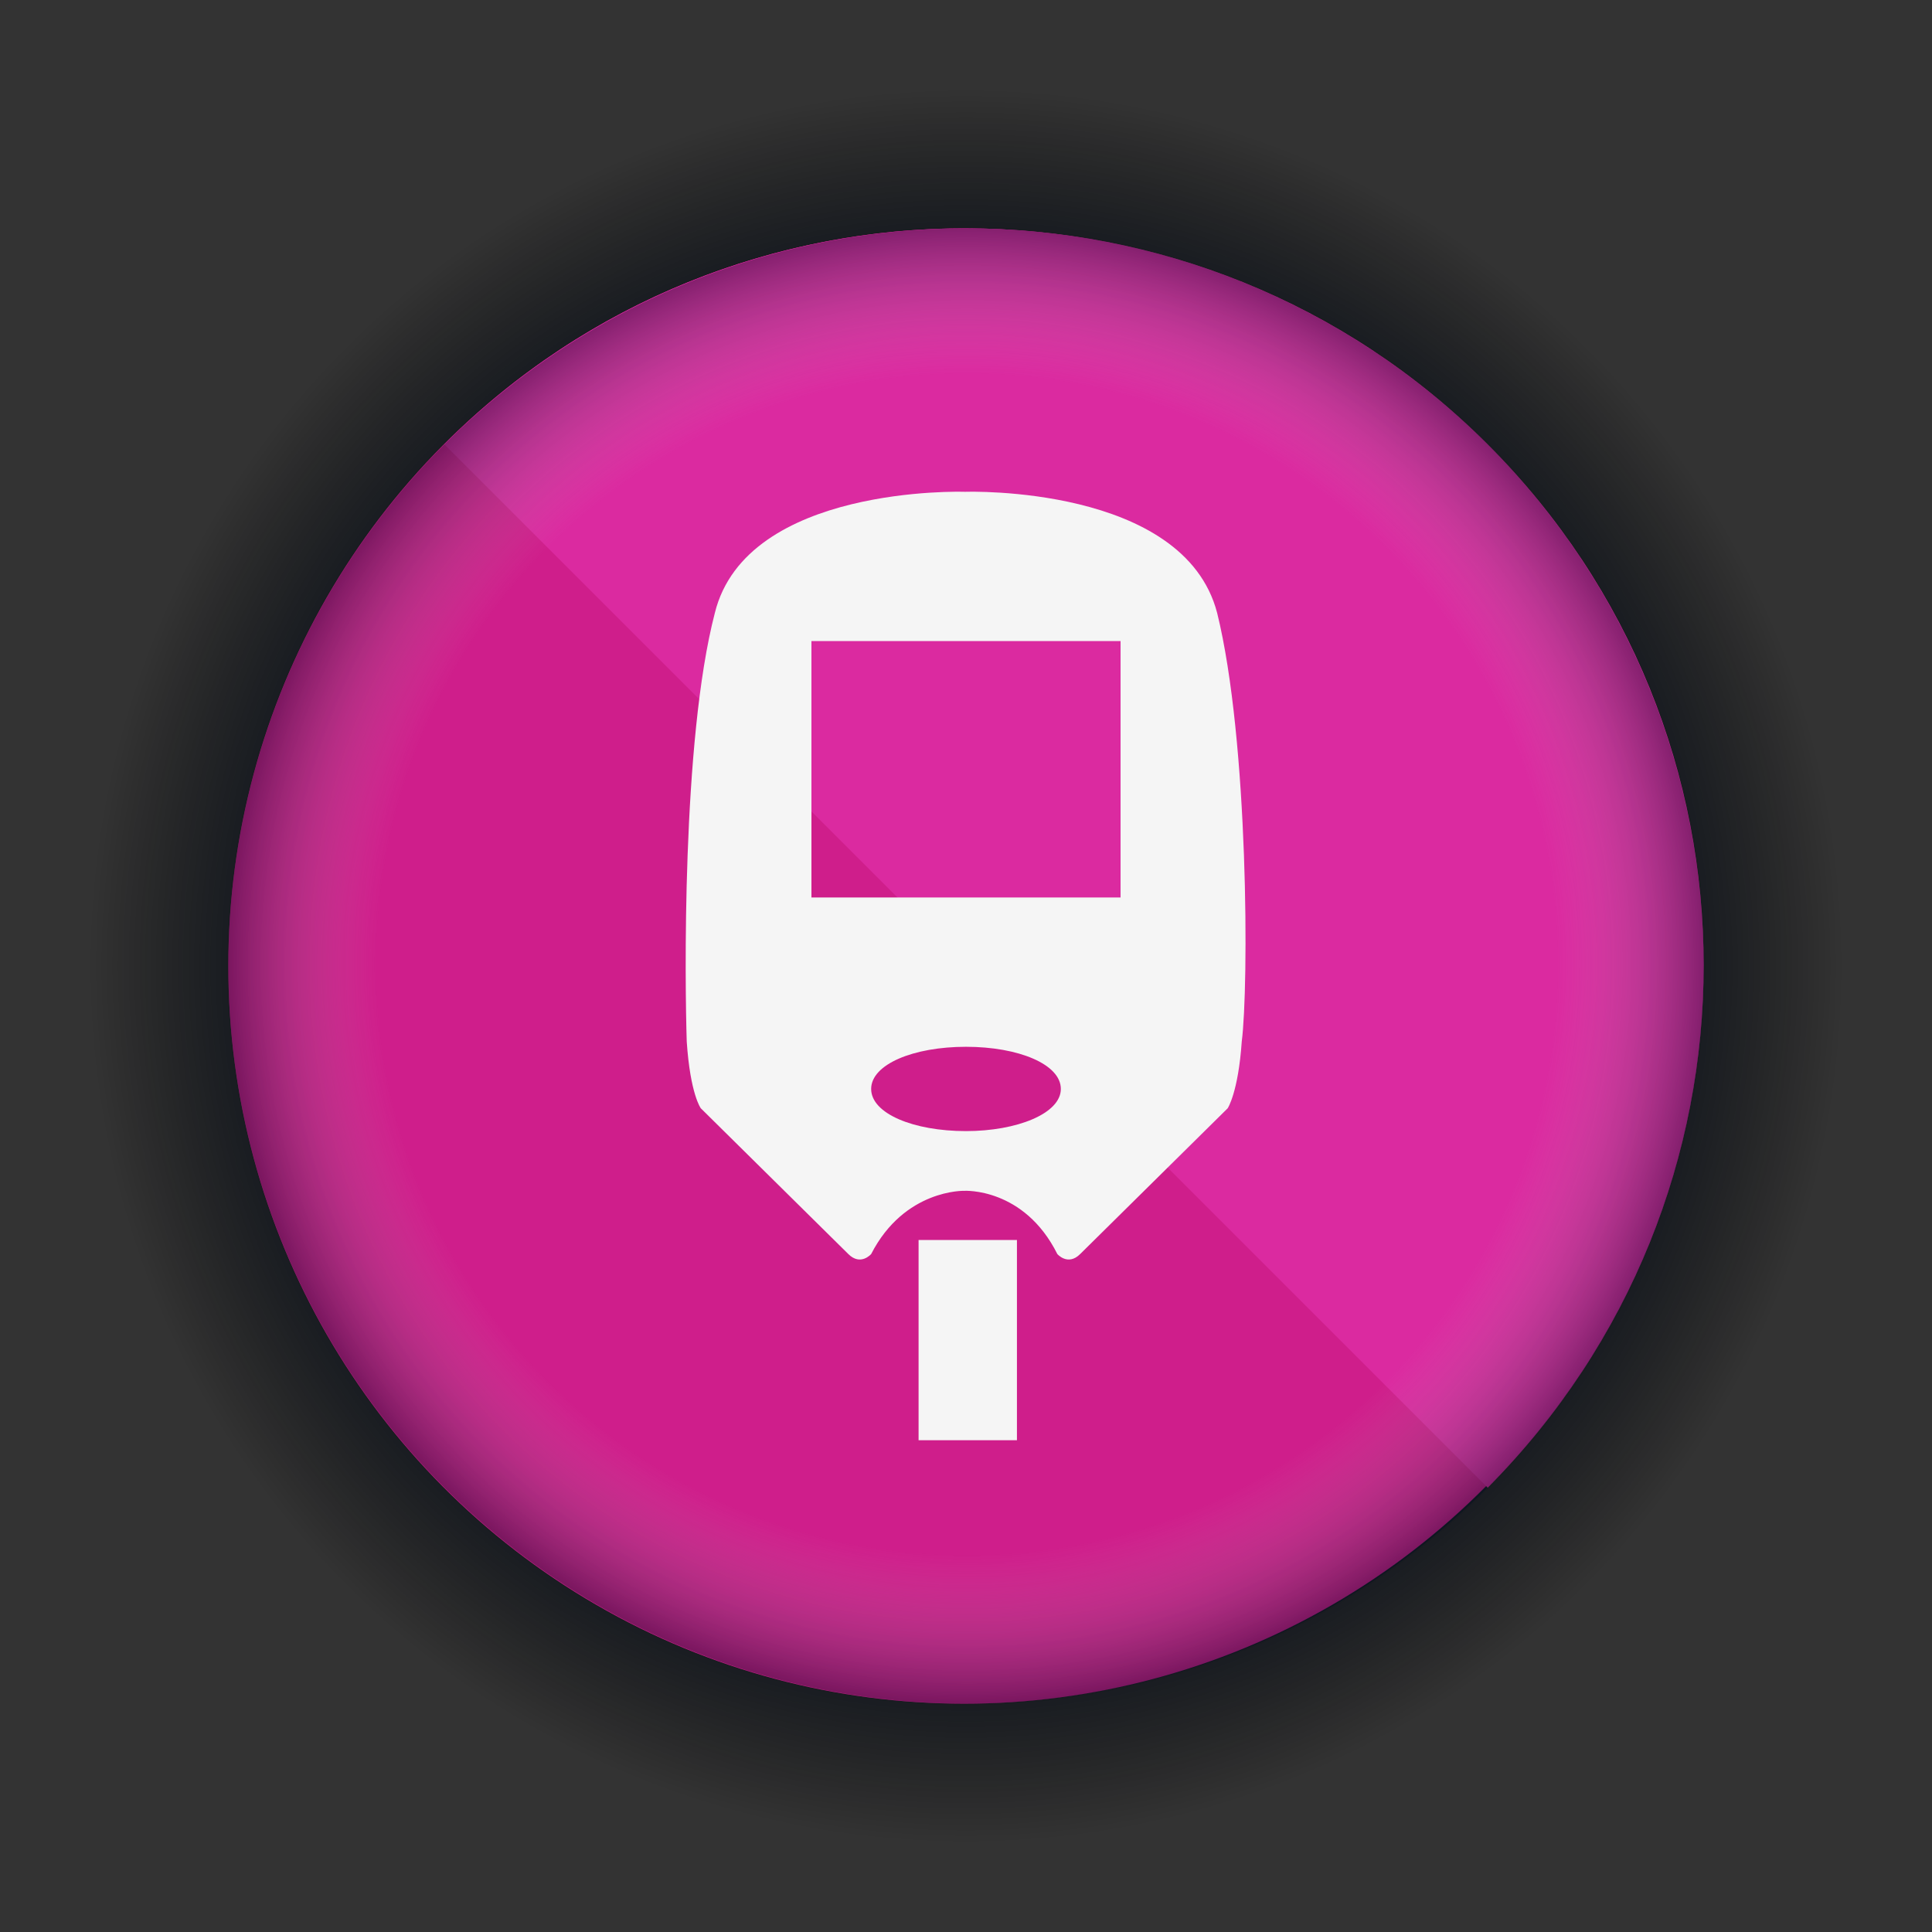 <?xml version="1.0" encoding="utf-8"?>
<!-- Generator: Adobe Illustrator 18.1.1, SVG Export Plug-In . SVG Version: 6.00 Build 0)  -->
<svg version="1.1" id="Layer_1" xmlns="http://www.w3.org/2000/svg" xmlns:xlink="http://www.w3.org/1999/xlink" x="0px" y="0px"
	 viewBox="-234 351 110 110" enable-background="new -234 351 110 110" xml:space="preserve"  width="110px" height="110px">
<rect x="-234" y="351" width="110" height="110" fill="#333333" stroke="none"/>
<g enable-background="new    ">
	<radialGradient id="SVGID_1_" cx="-179" cy="406" r="50" gradientUnits="userSpaceOnUse">
		<stop  offset="0.684" style="stop-color:#000D21"/>
		<stop  offset="1" style="stop-color:#000000;stop-opacity:0"/>
	</radialGradient>
	<circle fill="url(#SVGID_1_)" cx="-179" cy="406" r="50"/>
</g>
<g>
	<ellipse fill="#CF1E8B" cx="-179.1" cy="406" rx="41.9" ry="42"/>
	<path fill="#DB2AA0" d="M-149.3,376.3c16.4,16.4,16.4,42.9,0,59.4l-59.4-59.4C-192.4,359.9-165.7,359.9-149.3,376.3z"/>
</g>
<g>
	<rect x="-181.7" y="421.6" fill="#F5F5F5" width="5.6" height="11.4"/>
	<path fill="#F5F5F5" d="M-164.7,385.9c-1.9-7.3-14.3-6.9-14.3-6.9h-0.1c0,0-12.4-0.4-14.2,6.9c-1.9,7.3-1.7,21.3-1.6,24.4
		c0.2,3,0.8,3.8,0.8,3.8l8.4,8.3c0.7,0.7,1.3,0,1.3,0c1.9-3.7,5.3-3.6,5.3-3.6s3.4-0.2,5.3,3.6c0,0,0.6,0.7,1.3,0l8.4-8.3
		c0,0,0.6-0.9,0.8-3.8C-162.9,407.2-162.9,393.2-164.7,385.9 M-179,415.4c-3,0-5.4-1-5.4-2.4s2.4-2.4,5.4-2.4c3,0,5.4,1,5.4,2.4
		S-176.1,415.4-179,415.4 M-170.2,402.1h-17.6v-14.6h17.6V402.1z"/>
</g>
<g opacity="0.4" enable-background="new    ">
	
		<radialGradient id="SVGID_2_" cx="-180.124" cy="-302.33" r="42.198" gradientTransform="matrix(0.995 0 0 -0.995 0.28 105.086)" gradientUnits="userSpaceOnUse">
		<stop  offset="0" style="stop-color:#FFFFFF;stop-opacity:0"/>
		<stop  offset="0.8" style="stop-color:#C7C7C6;stop-opacity:0"/>
		<stop  offset="1" style="stop-color:#000D21"/>
	</radialGradient>
	<circle fill="url(#SVGID_2_)" cx="-179" cy="406" r="42"/>
</g>
</svg>
